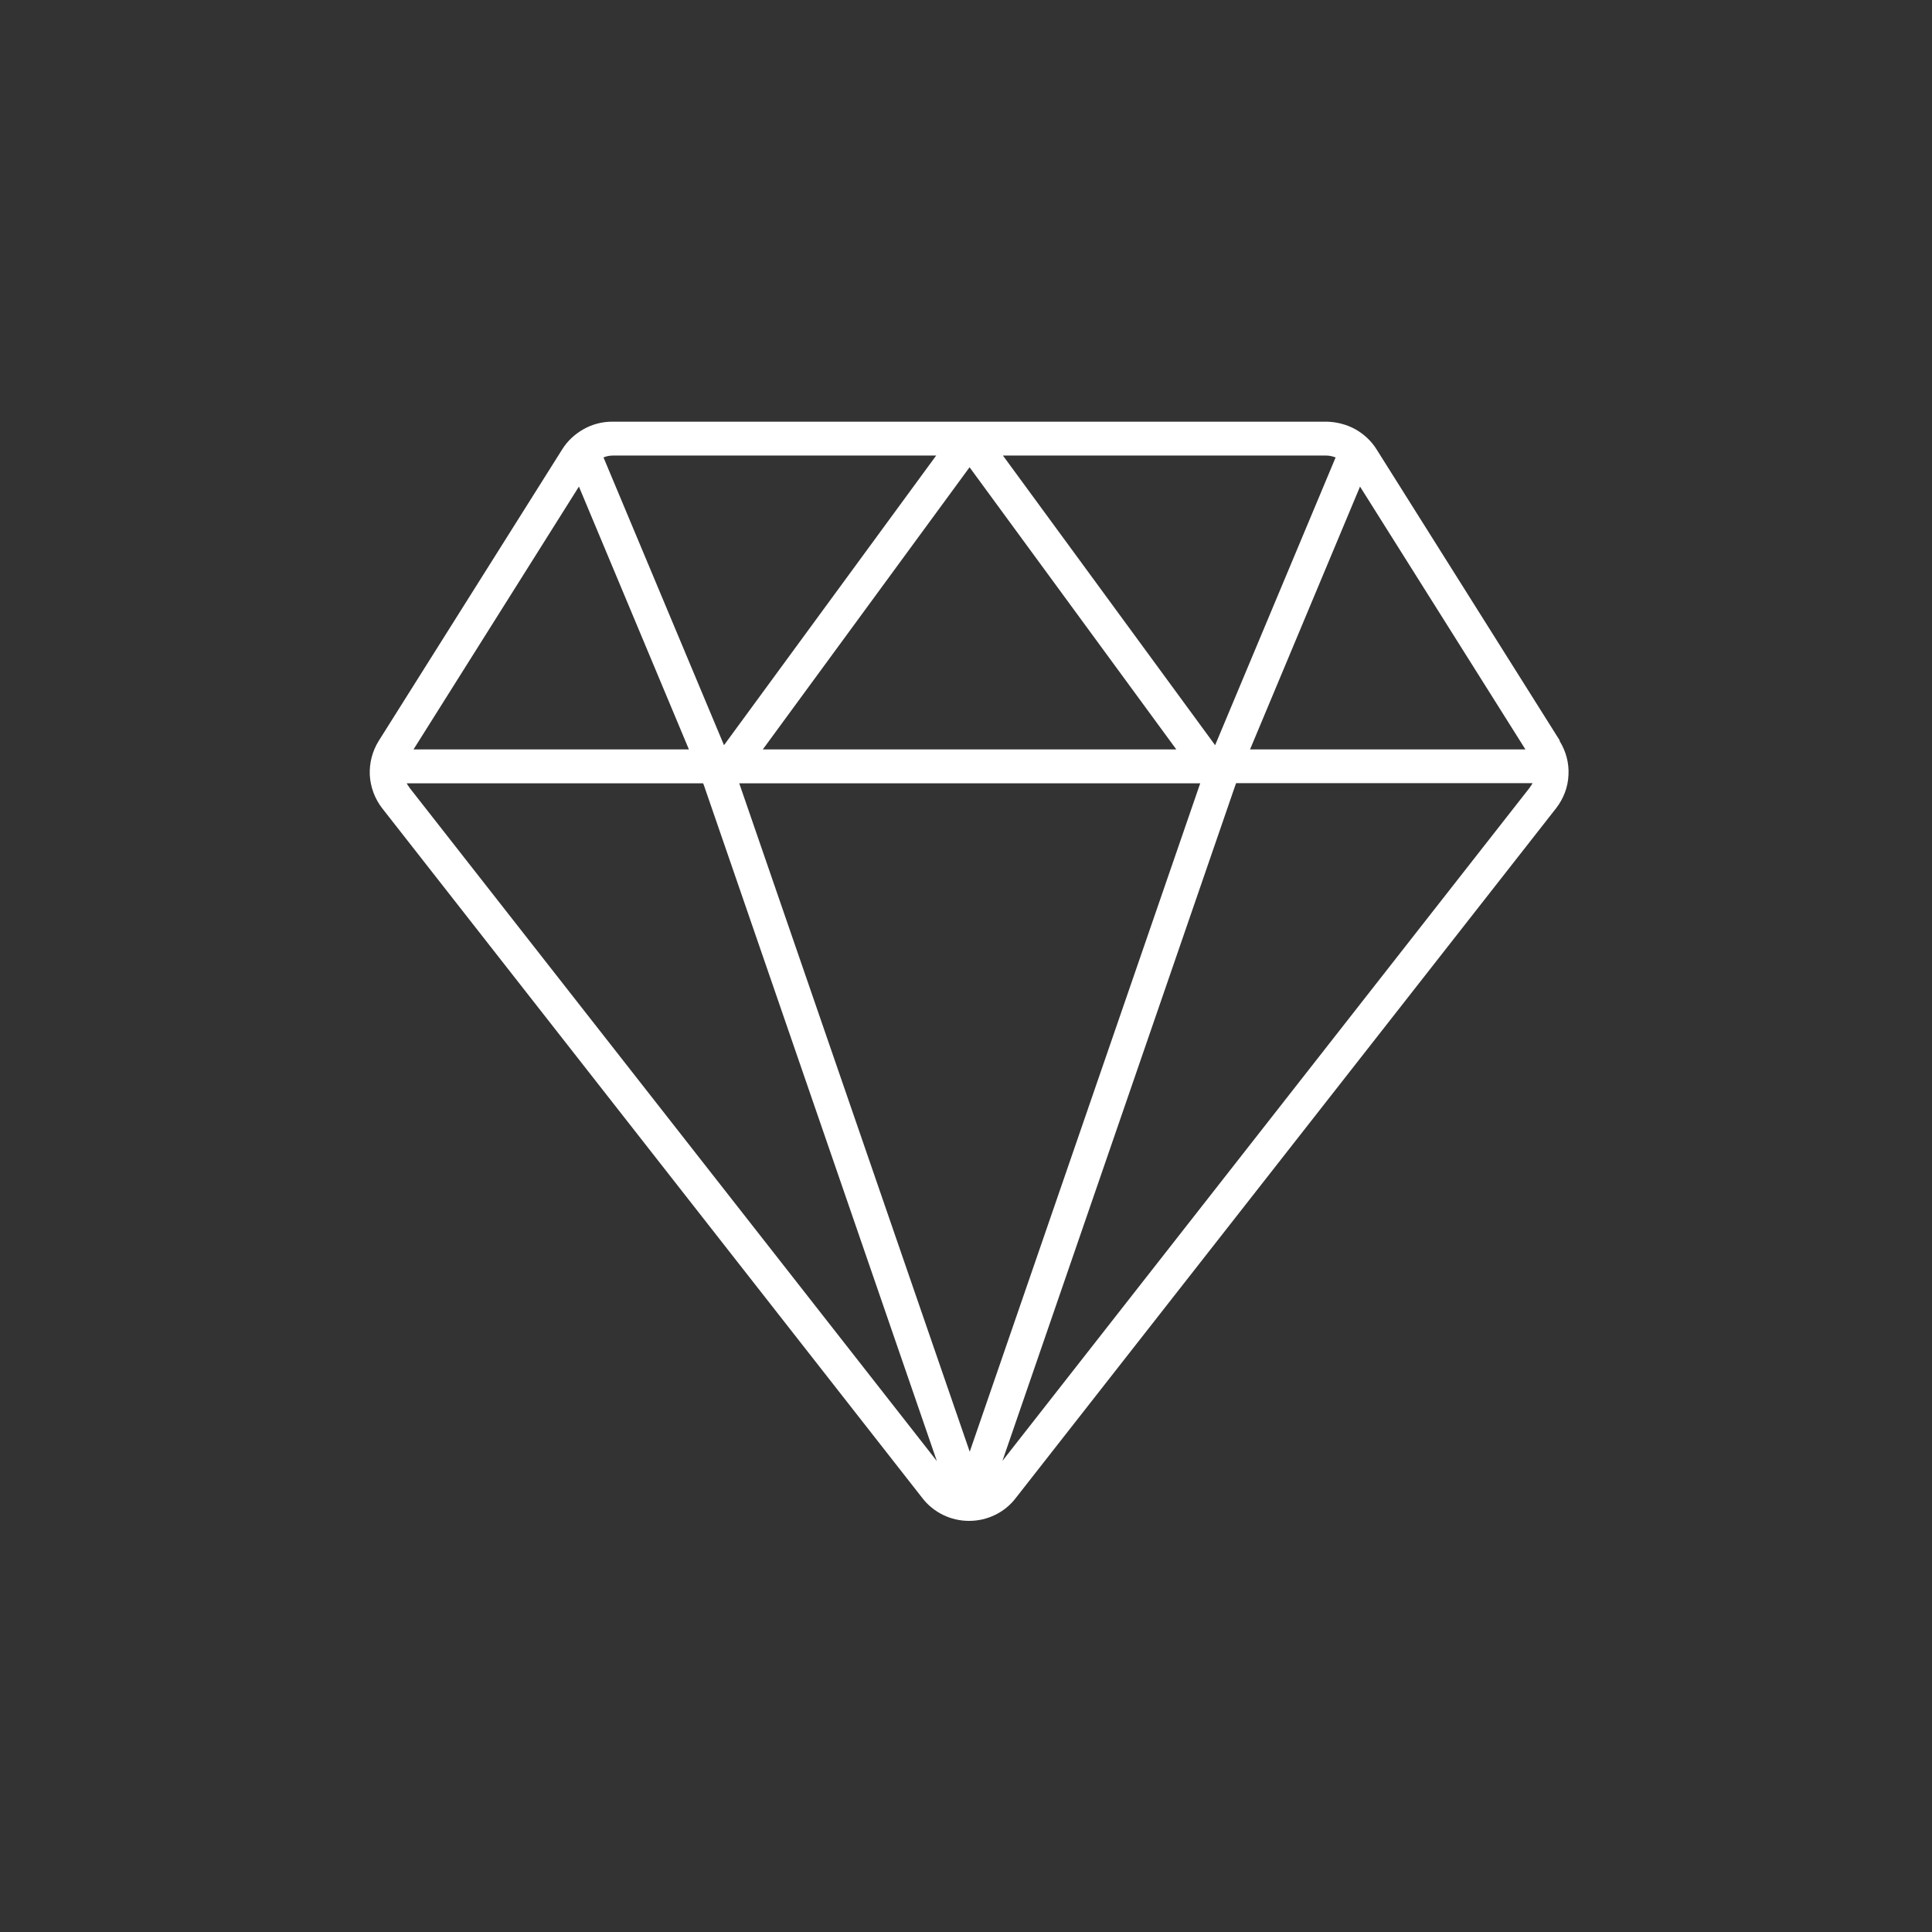 <svg width="114" height="114" viewBox="0 0 114 114" fill="none" xmlns="http://www.w3.org/2000/svg">
<rect x="0" y="0" width="114" height="114" fill="#333333" stroke="none"/>
<path d="M92.04 43.701L81.23 26.521C80.92 26.021 80.48 25.611 79.96 25.321C79.44 25.041 78.86 24.891 78.27 24.881H36.13C35.54 24.881 34.95 25.031 34.44 25.321C33.92 25.611 33.48 26.021 33.17 26.521L22.35 43.711C21.97 44.321 21.79 45.021 21.82 45.731C21.86 46.441 22.11 47.121 22.55 47.691L54.43 88.401C54.75 88.821 55.18 89.161 55.65 89.391C56.12 89.621 56.65 89.741 57.17 89.741C57.17 89.741 57.17 89.741 57.18 89.741C57.19 89.741 57.18 89.741 57.19 89.741C57.72 89.741 58.24 89.621 58.71 89.391C59.19 89.161 59.61 88.821 59.93 88.401L91.82 47.691C92.26 47.121 92.52 46.451 92.55 45.731C92.59 45.021 92.4 44.321 92.02 43.711L92.04 43.701ZM80.25 28.711L90.01 44.221H73.76L80.25 28.711ZM78.27 26.881C78.46 26.881 78.64 26.931 78.81 26.991L71.7 43.971L59.18 26.881H78.28H78.27ZM69.4 44.221H45.01L57.21 27.571L69.41 44.221H69.4ZM36.14 26.881H55.24L42.72 43.971L35.61 26.991C35.78 26.921 35.96 26.881 36.15 26.881H36.14ZM34.16 28.711L40.65 44.221H24.4L34.16 28.711ZM24.15 46.451C24.09 46.381 24.04 46.301 24 46.221H41.49L41.54 46.351L55.28 86.211L24.14 46.451H24.15ZM57.22 85.661L43.62 46.221H70.82L57.22 85.661ZM90.29 46.441L59.15 86.201L72.89 46.341L72.94 46.211H90.43C90.39 46.291 90.34 46.371 90.28 46.441H90.29Z" fill="white"/>
</svg>
